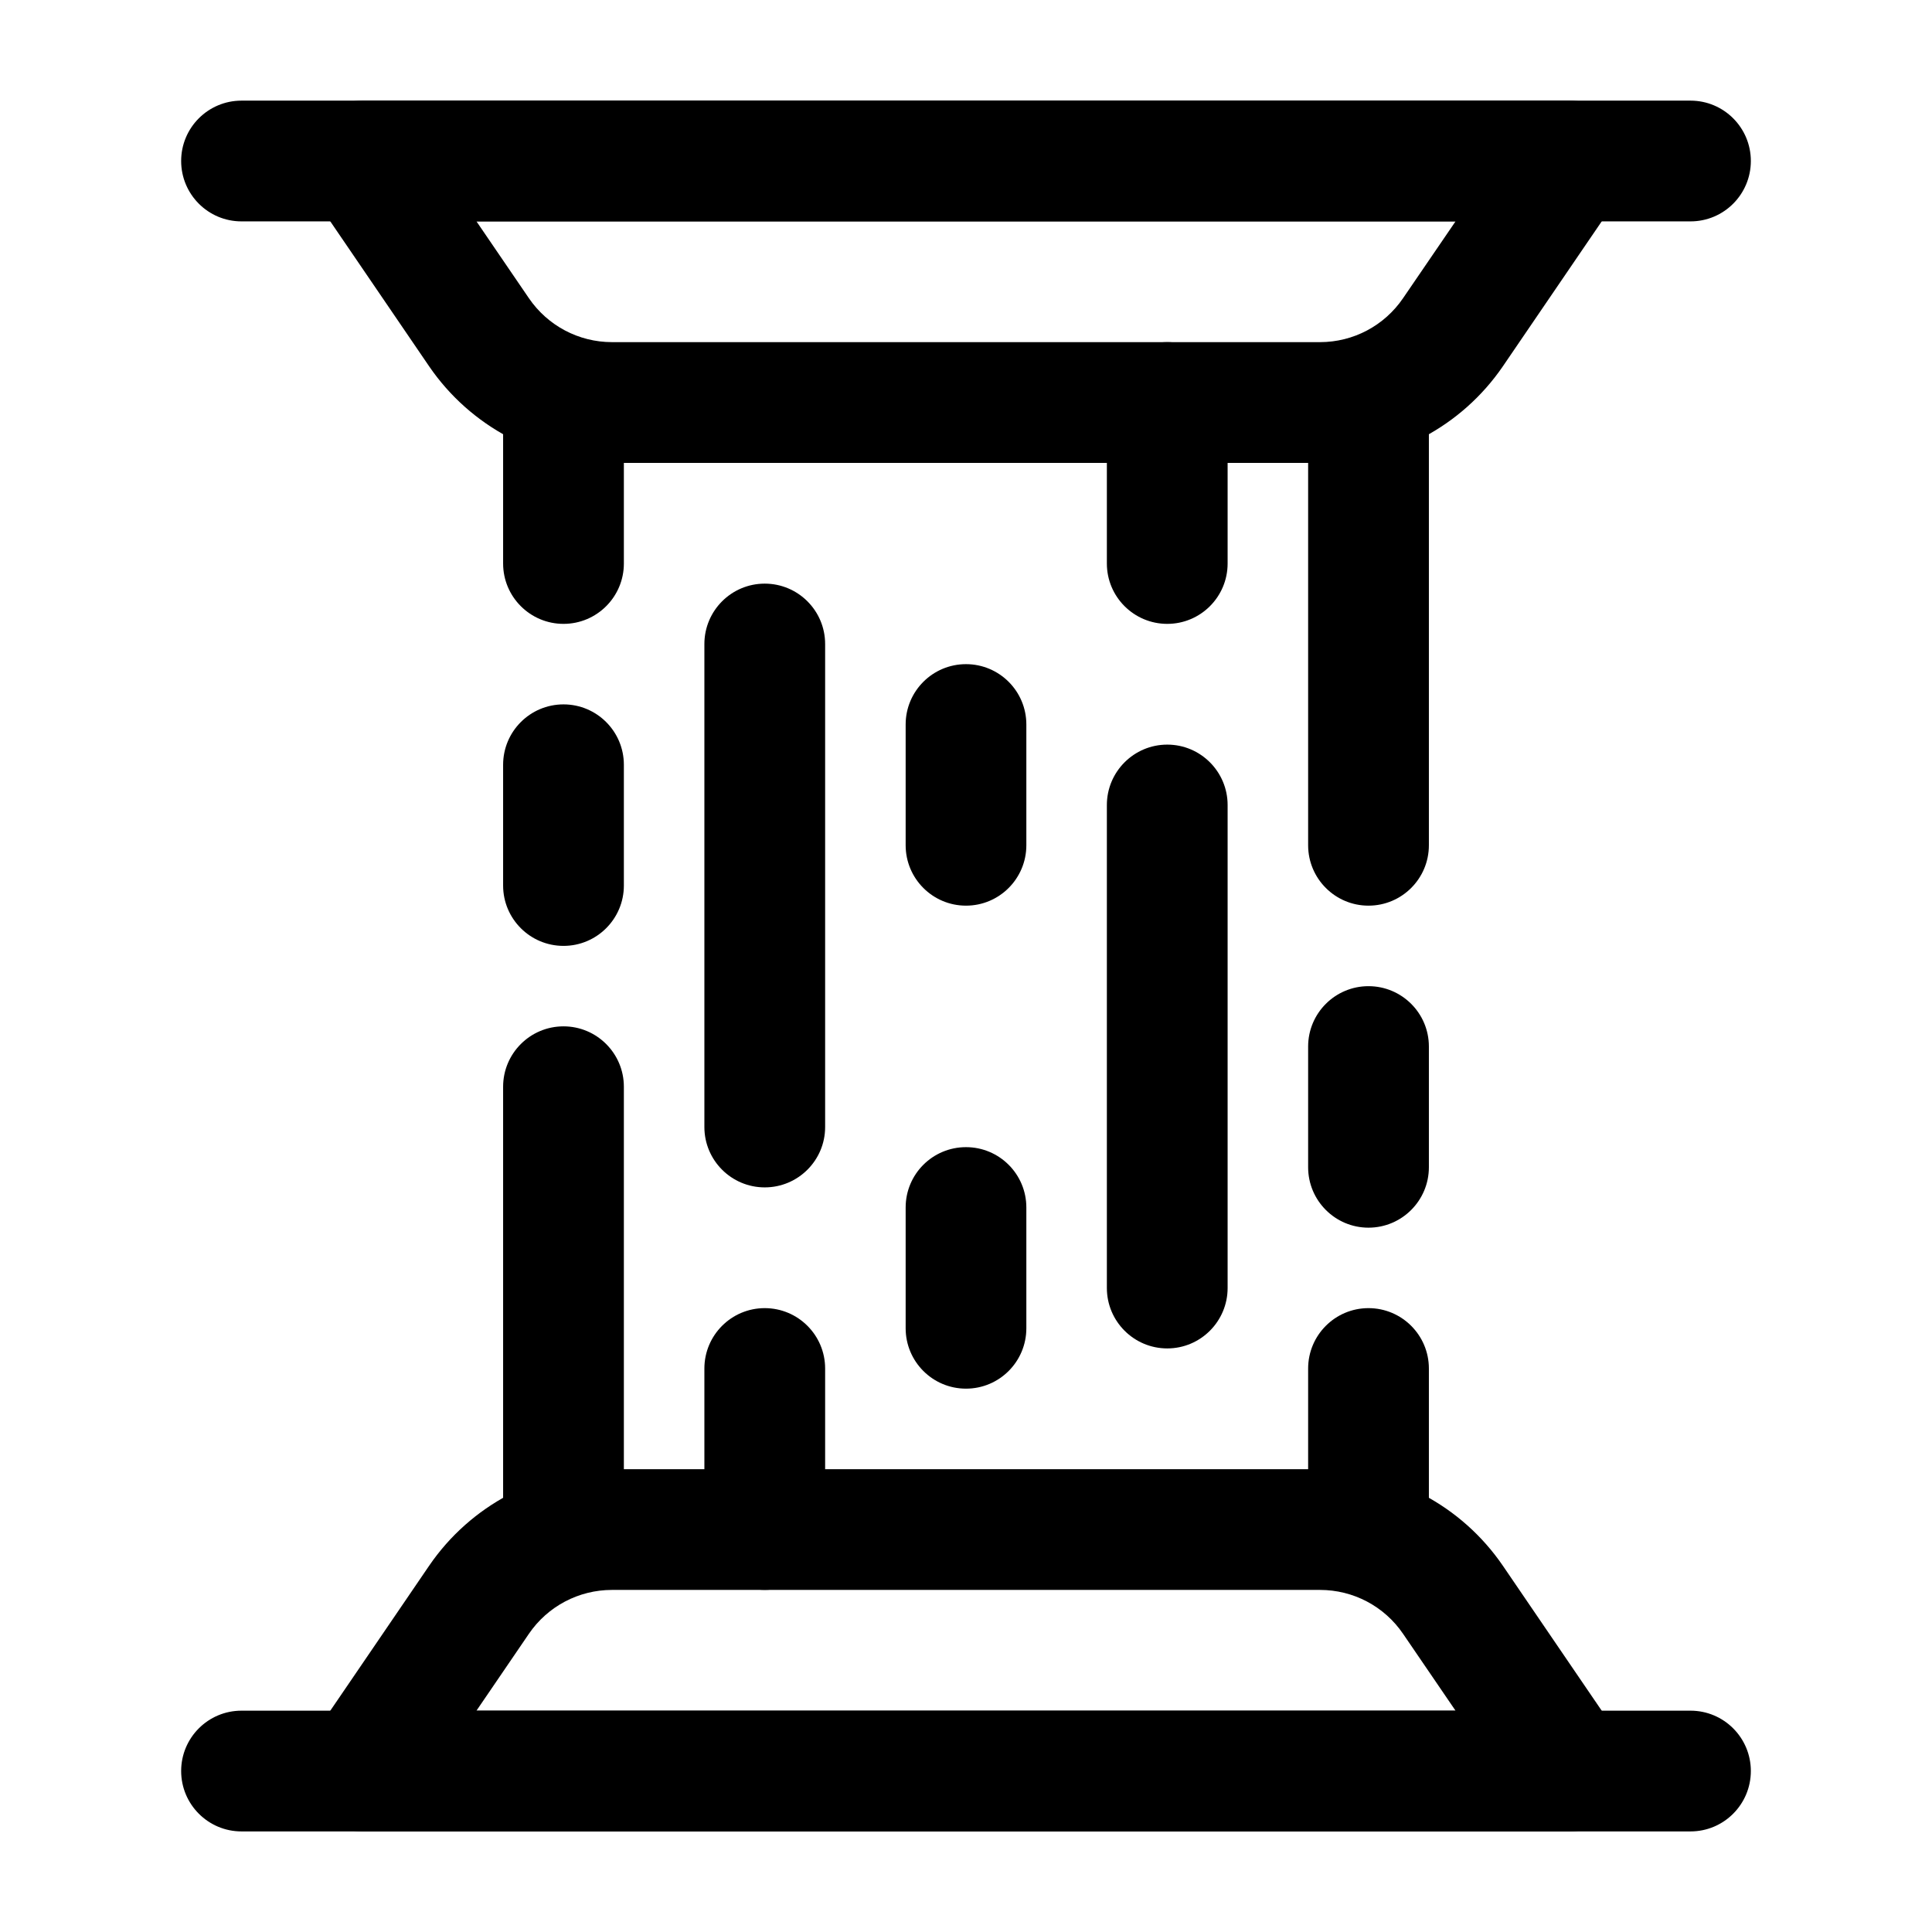 <svg width="34" height="34" viewBox="0 0 34 34" fill="none" xmlns="http://www.w3.org/2000/svg">
<path fill-rule="evenodd" clip-rule="evenodd" d="M4.25 3.896H29.75C30.337 3.896 30.812 3.42 30.812 2.833C30.812 2.247 30.337 1.771 29.75 1.771H4.25C3.663 1.771 3.188 2.247 3.188 2.833C3.188 3.42 3.663 3.896 4.25 3.896Z" fill="black"/>
<path fill-rule="evenodd" clip-rule="evenodd" d="M4.25 32.23H29.75C30.337 32.23 30.812 31.753 30.812 31.167C30.812 30.581 30.337 30.105 29.75 30.105H4.25C3.663 30.105 3.188 30.581 3.188 31.167C3.188 31.753 3.663 32.23 4.25 32.23Z" fill="black"/>
<path fill-rule="evenodd" clip-rule="evenodd" d="M28.503 3.433C28.724 3.107 28.748 2.685 28.564 2.338C28.38 1.989 28.019 1.771 27.625 1.771H6.375C5.981 1.771 5.62 1.989 5.436 2.338C5.252 2.685 5.276 3.107 5.497 3.433C5.497 3.433 6.695 5.191 7.551 6.445C8.278 7.508 9.482 8.146 10.77 8.146H23.23C24.518 8.146 25.722 7.508 26.449 6.445C27.305 5.191 28.503 3.433 28.503 3.433ZM25.615 3.896L24.692 5.247C24.362 5.732 23.816 6.021 23.23 6.021H10.77C10.184 6.021 9.638 5.732 9.307 5.247L8.385 3.896H25.615Z" fill="black"/>
<path fill-rule="evenodd" clip-rule="evenodd" d="M27.625 32.23C28.019 32.23 28.38 32.011 28.564 31.663C28.748 31.316 28.724 30.894 28.503 30.568C28.503 30.568 27.305 28.81 26.449 27.556C25.722 26.492 24.518 25.855 23.23 25.855H10.77C9.482 25.855 8.278 26.492 7.551 27.556C6.695 28.81 5.497 30.568 5.497 30.568C5.276 30.894 5.252 31.316 5.436 31.663C5.62 32.011 5.981 32.23 6.375 32.23H27.625ZM25.615 30.105H8.385L9.307 28.753C9.638 28.268 10.184 27.98 10.77 27.98H23.23C23.816 27.98 24.362 28.268 24.692 28.753L25.615 30.105Z" fill="black"/>
<path fill-rule="evenodd" clip-rule="evenodd" d="M23.021 7.083V14.875C23.021 15.462 23.497 15.938 24.083 15.938C24.67 15.938 25.146 15.462 25.146 14.875V7.083C25.146 6.497 24.67 6.021 24.083 6.021C23.497 6.021 23.021 6.497 23.021 7.083Z" fill="black"/>
<path fill-rule="evenodd" clip-rule="evenodd" d="M10.979 26.917V19.125C10.979 18.538 10.503 18.062 9.917 18.062C9.33 18.062 8.854 18.538 8.854 19.125V26.917C8.854 27.503 9.33 27.979 9.917 27.979C10.503 27.979 10.979 27.503 10.979 26.917Z" fill="black"/>
<path fill-rule="evenodd" clip-rule="evenodd" d="M23.021 18.417V20.542C23.021 21.128 23.497 21.605 24.083 21.605C24.67 21.605 25.146 21.128 25.146 20.542V18.417C25.146 17.831 24.67 17.355 24.083 17.355C23.497 17.355 23.021 17.831 23.021 18.417Z" fill="black"/>
<path fill-rule="evenodd" clip-rule="evenodd" d="M15.938 12.75V14.875C15.938 15.461 16.413 15.938 17 15.938C17.587 15.938 18.062 15.461 18.062 14.875V12.75C18.062 12.164 17.587 11.688 17 11.688C16.413 11.688 15.938 12.164 15.938 12.75Z" fill="black"/>
<path fill-rule="evenodd" clip-rule="evenodd" d="M15.938 21.25V23.375C15.938 23.962 16.413 24.438 17 24.438C17.587 24.438 18.062 23.962 18.062 23.375V21.25C18.062 20.663 17.587 20.188 17 20.188C16.413 20.188 15.938 20.663 15.938 21.25Z" fill="black"/>
<path fill-rule="evenodd" clip-rule="evenodd" d="M10.979 15.584V13.459C10.979 12.872 10.503 12.396 9.917 12.396C9.33 12.396 8.854 12.872 8.854 13.459V15.584C8.854 16.17 9.33 16.646 9.917 16.646C10.503 16.646 10.979 16.17 10.979 15.584Z" fill="black"/>
<path fill-rule="evenodd" clip-rule="evenodd" d="M23.021 24.084V26.917C23.021 27.503 23.497 27.979 24.083 27.979C24.67 27.979 25.146 27.503 25.146 26.917V24.084C25.146 23.497 24.67 23.021 24.083 23.021C23.497 23.021 23.021 23.497 23.021 24.084Z" fill="black"/>
<path fill-rule="evenodd" clip-rule="evenodd" d="M12.396 24.084V26.917C12.396 27.503 12.872 27.979 13.458 27.979C14.045 27.979 14.521 27.503 14.521 26.917V24.084C14.521 23.497 14.045 23.021 13.458 23.021C12.872 23.021 12.396 23.497 12.396 24.084Z" fill="black"/>
<path fill-rule="evenodd" clip-rule="evenodd" d="M19.479 7.083V9.917C19.479 10.503 19.955 10.979 20.542 10.979C21.128 10.979 21.604 10.503 21.604 9.917V7.083C21.604 6.497 21.128 6.021 20.542 6.021C19.955 6.021 19.479 6.497 19.479 7.083Z" fill="black"/>
<path fill-rule="evenodd" clip-rule="evenodd" d="M19.479 14.167V22.667C19.479 23.253 19.955 23.73 20.542 23.73C21.128 23.73 21.604 23.253 21.604 22.667V14.167C21.604 13.581 21.128 13.104 20.542 13.104C19.955 13.104 19.479 13.581 19.479 14.167Z" fill="black"/>
<path fill-rule="evenodd" clip-rule="evenodd" d="M12.396 11.334V19.834C12.396 20.42 12.872 20.896 13.458 20.896C14.045 20.896 14.521 20.42 14.521 19.834V11.334C14.521 10.747 14.045 10.271 13.458 10.271C12.872 10.271 12.396 10.747 12.396 11.334Z" fill="black"/>
<path fill-rule="evenodd" clip-rule="evenodd" d="M10.979 9.917V7.083C10.979 6.497 10.503 6.021 9.917 6.021C9.33 6.021 8.854 6.497 8.854 7.083V9.917C8.854 10.503 9.33 10.979 9.917 10.979C10.503 10.979 10.979 10.503 10.979 9.917Z" fill="black"/>
</svg>
